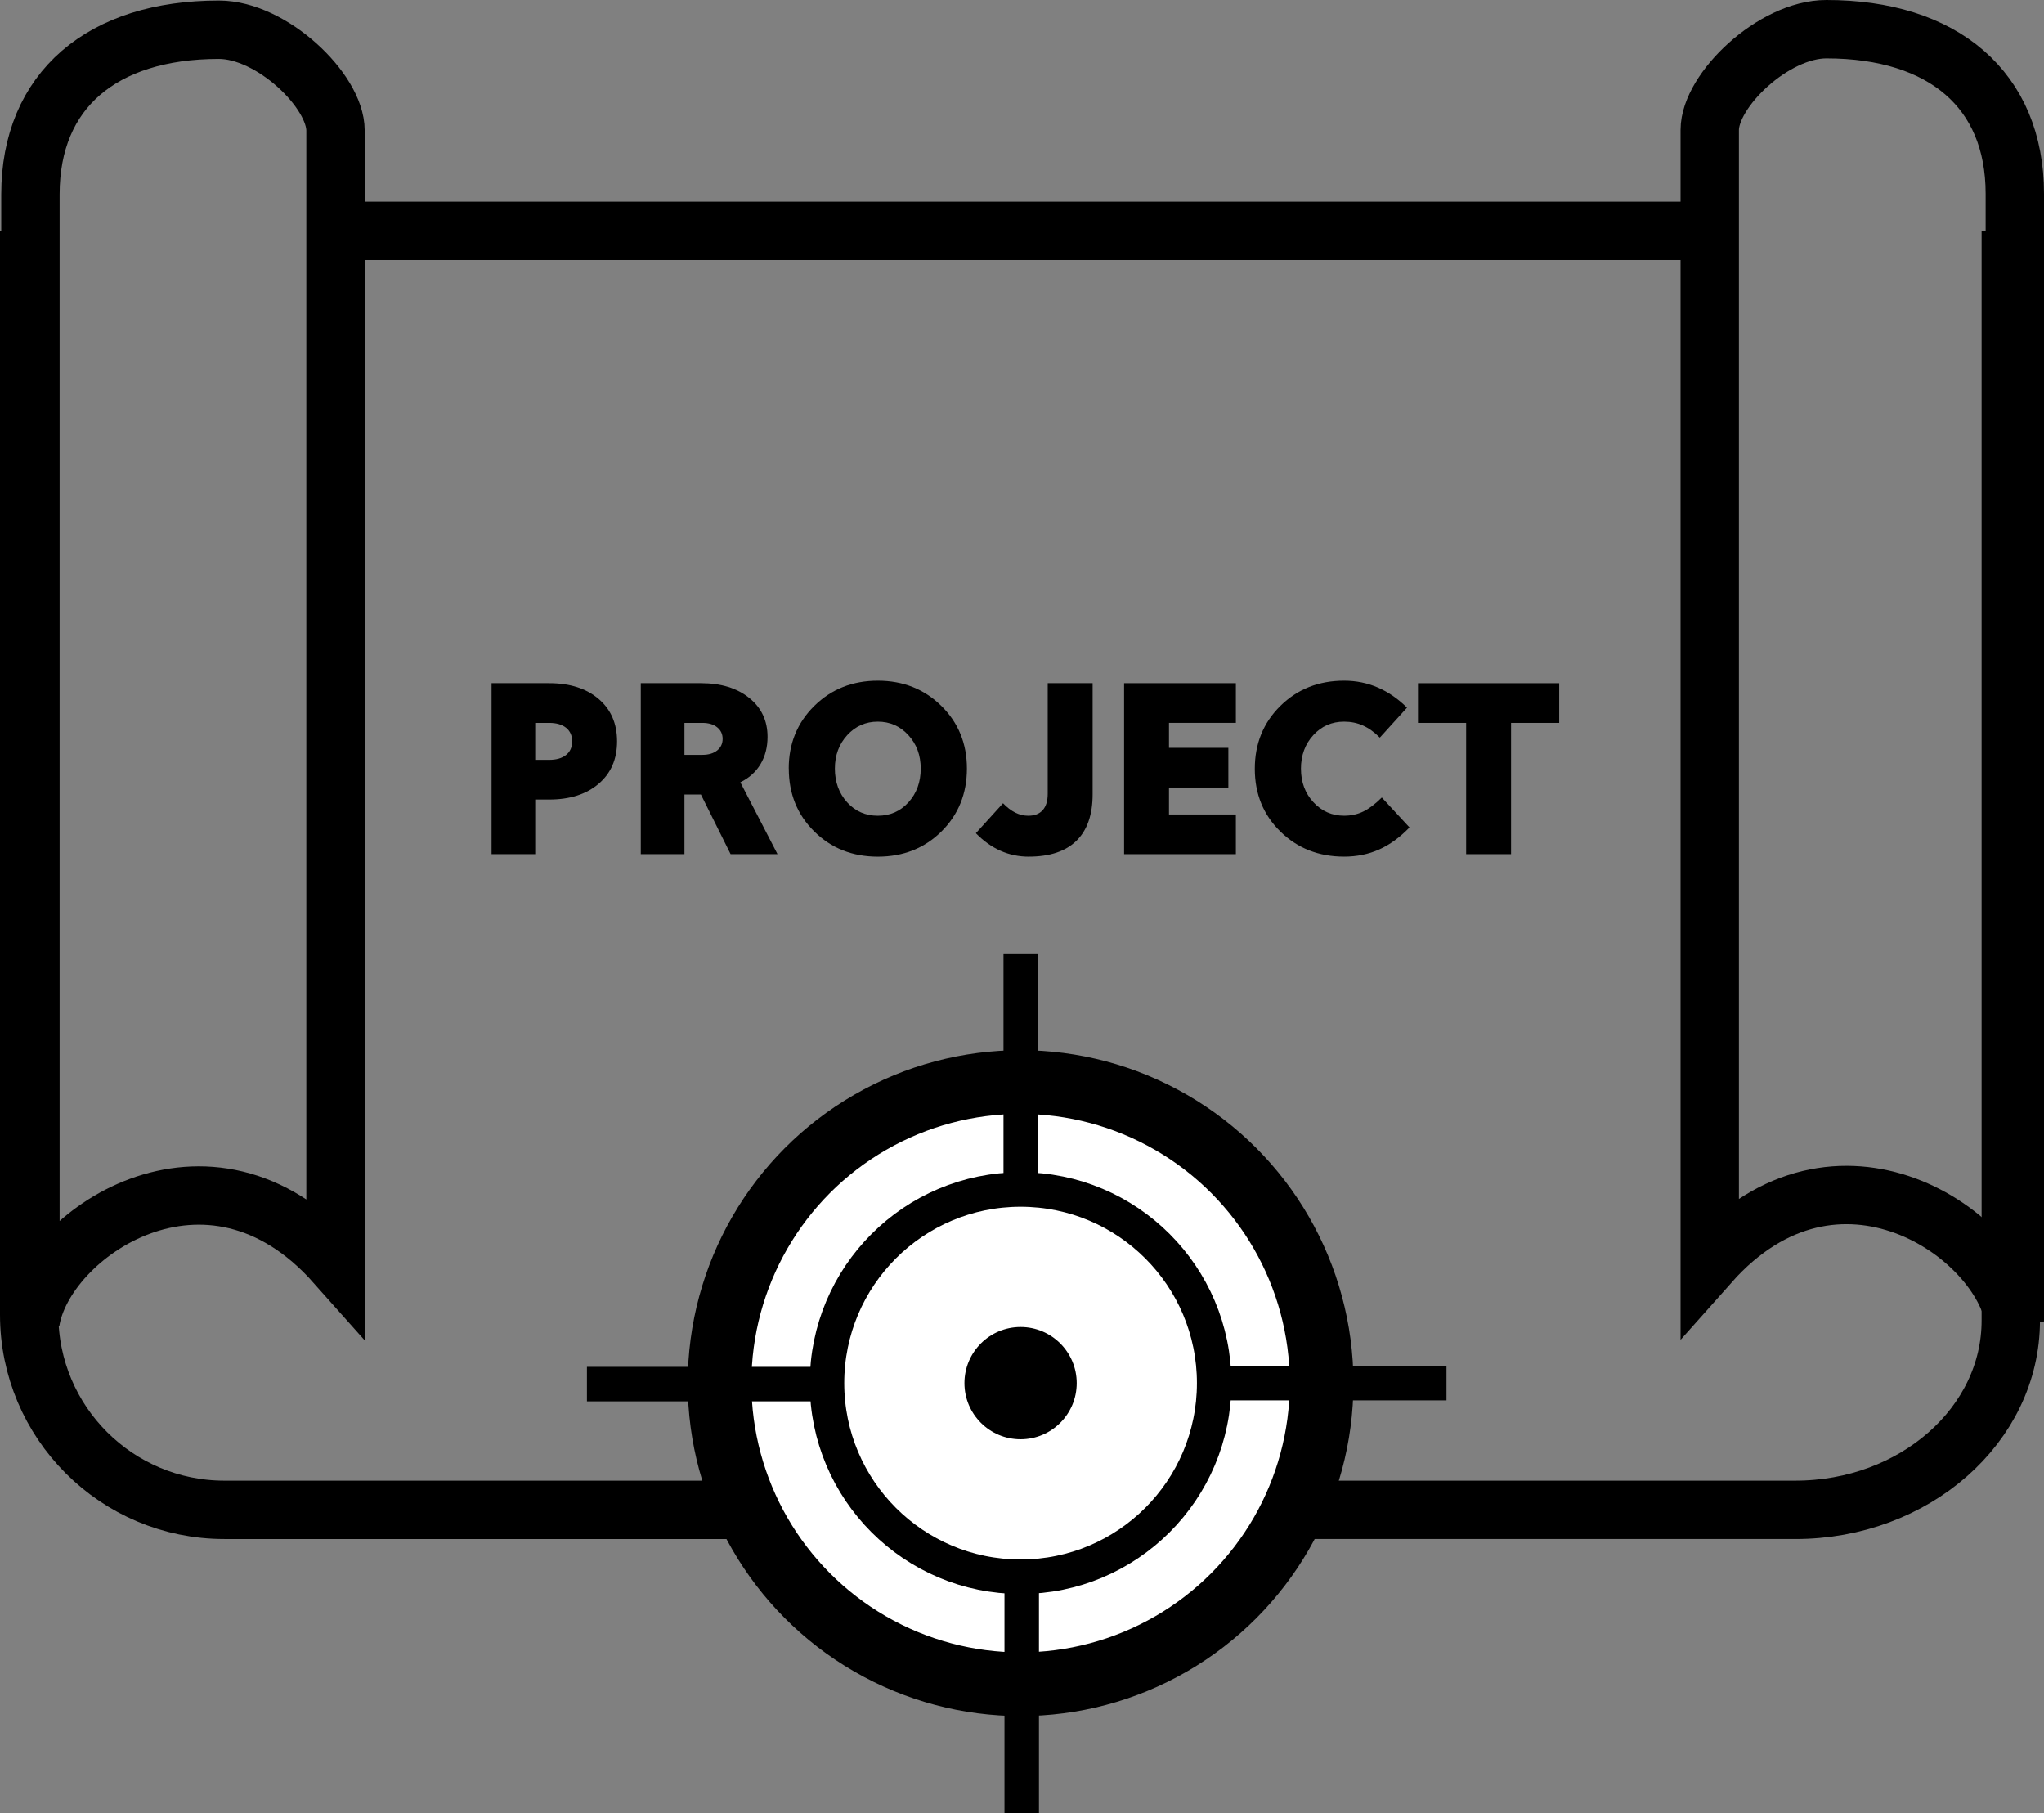 <?xml version="1.0" encoding="UTF-8"?>
<svg id="_Слой_1" data-name="Слой 1" xmlns="http://www.w3.org/2000/svg" viewBox="0 0 770.47 683.3">
  <rect x="0" y="0" width="770.47" height="683.3" fill="#808080" stroke="none"/>
  <defs>
    <style>
      .cls-1 {
        fill: #fff;
        stroke-width: 24px;
      }

      .cls-1, .cls-2, .cls-3 {
        stroke: #000;
        stroke-miterlimit: 10;
      }

      .cls-2 {
        stroke-width: 13px;
      }

      .cls-2, .cls-3 {
        fill: none;
      }

      .cls-3 {
        stroke-width: 22px;
      }
    </style>
  </defs>
  <line class="cls-3" x1="126.47" y1="87" x2="639.47" y2="87"/>
  <path class="cls-3" d="M757.95,87V497.67c0,39.39-36.36,71.33-81.22,71.33H84.58c-40.64,0-73.58-32.94-73.58-73.58V87"/>
  <path class="cls-3" d="M644.47,49V476c48-54,110-11,115,22V73.03c0-39.23-27-62.03-71.03-62.03-19.97,0-43.97,23-43.97,38Z"/>
  <g>
    <path d="M201.75,321.9h-16.46v-64.43h21.73c7.77,0,13.98,1.98,18.62,5.93,4.64,3.95,6.96,9.28,6.96,15.99s-2.32,12.04-6.96,15.99c-4.64,3.95-10.85,5.93-18.62,5.93h-5.27v20.6Zm13.92-42.51c0-2.19-.77-3.9-2.3-5.13-1.54-1.22-3.65-1.83-6.35-1.83h-5.27v13.92h5.27c2.7,0,4.81-.61,6.35-1.83,1.54-1.22,2.3-2.93,2.3-5.13Z"/>
    <path d="M258,321.9h-16.46v-64.43h22.76c7.46,0,13.5,1.85,18.11,5.55,4.61,3.7,6.91,8.59,6.91,14.67,0,3.89-.88,7.31-2.63,10.25-1.76,2.95-4.3,5.24-7.62,6.87l14.01,27.09h-17.68l-11.19-22.48h-6.21v22.48Zm14.39-43.45c0-1.82-.69-3.28-2.07-4.37-1.38-1.1-3.23-1.65-5.55-1.65h-6.77v12.04h6.77c2.32,0,4.17-.55,5.55-1.65,1.38-1.1,2.07-2.55,2.07-4.37Z"/>
    <path d="M297.31,289.64c0-9.41,3.21-17.27,9.64-23.61,6.43-6.33,14.41-9.5,23.94-9.5s17.51,3.17,23.94,9.5c6.43,6.33,9.64,14.2,9.64,23.61s-3.2,17.37-9.59,23.7c-6.4,6.33-14.39,9.5-23.98,9.5s-17.59-3.17-23.98-9.5c-6.4-6.33-9.59-14.23-9.59-23.7Zm49.75,0c0-5.02-1.55-9.22-4.66-12.6-3.1-3.39-6.95-5.08-11.52-5.08s-8.42,1.69-11.52,5.08c-3.1,3.39-4.66,7.59-4.66,12.6s1.54,9.31,4.61,12.7c3.07,3.39,6.93,5.08,11.57,5.08s8.5-1.69,11.57-5.08c3.07-3.39,4.61-7.62,4.61-12.7Z"/>
    <path d="M387.78,322.84c-3.76,0-7.3-.74-10.63-2.21-3.32-1.47-6.43-3.68-9.31-6.63l10.25-11.29c1.5,1.57,3.04,2.74,4.61,3.53,1.57,.78,3.2,1.18,4.89,1.18,2.38,0,4.2-.71,5.46-2.12,1.25-1.41,1.88-3.46,1.88-6.16v-41.67h16.93v41.85c0,7.71-2.04,13.56-6.11,17.54-4.08,3.98-10.06,5.97-17.96,5.97Z"/>
    <path d="M465.85,321.9h-42.13v-64.43h42.13v14.95h-25.21v9.41h22.38v14.95h-22.38v10.16h25.21v14.95Z"/>
    <path d="M490.39,289.73c0,5.02,1.57,9.22,4.7,12.6,3.13,3.39,6.99,5.08,11.57,5.08,2.63,0,5.05-.53,7.24-1.6,2.19-1.07,4.51-2.82,6.96-5.27l10.44,11.29c-3.64,3.76-7.46,6.54-11.47,8.32-4.01,1.79-8.4,2.68-13.17,2.68-9.59,0-17.6-3.15-24.03-9.45-6.43-6.3-9.64-14.19-9.64-23.65s3.21-17.37,9.64-23.7c6.43-6.33,14.44-9.5,24.03-9.5,4.51,0,8.76,.86,12.74,2.59,3.98,1.73,7.63,4.25,10.96,7.57l-10.25,11.29c-2.07-2.07-4.18-3.59-6.35-4.56-2.16-.97-4.53-1.46-7.1-1.46-4.64,0-8.51,1.69-11.62,5.08-3.1,3.39-4.66,7.62-4.66,12.7Z"/>
    <path d="M552.65,272.43h-18.15v-14.95h53.23v14.95h-18.15v49.47h-16.93v-49.47Z"/>
  </g>
  <circle class="cls-1" cx="384.7" cy="521.25" r="113.47"/>
  <circle class="cls-2" cx="384.7" cy="521.25" r="72.97"/>
  <line class="cls-2" x1="457.67" y1="521.25" x2="545.24" y2="521.25"/>
  <line class="cls-2" x1="221.24" y1="521.62" x2="308.81" y2="521.62"/>
  <line class="cls-2" x1="385.13" y1="595.73" x2="385.13" y2="683.3"/>
  <line class="cls-2" x1="384.76" y1="359.3" x2="384.76" y2="446.87"/>
  <circle cx="384.7" cy="521.25" r="21.16"/>
  <path class="cls-3" d="M126.47,49.19V476.19c-48-54-110-11-115,22V73.23c0-39.23,27-62.03,71.03-62.03,19.97,0,43.97,23,43.97,38Z"/>
</svg>